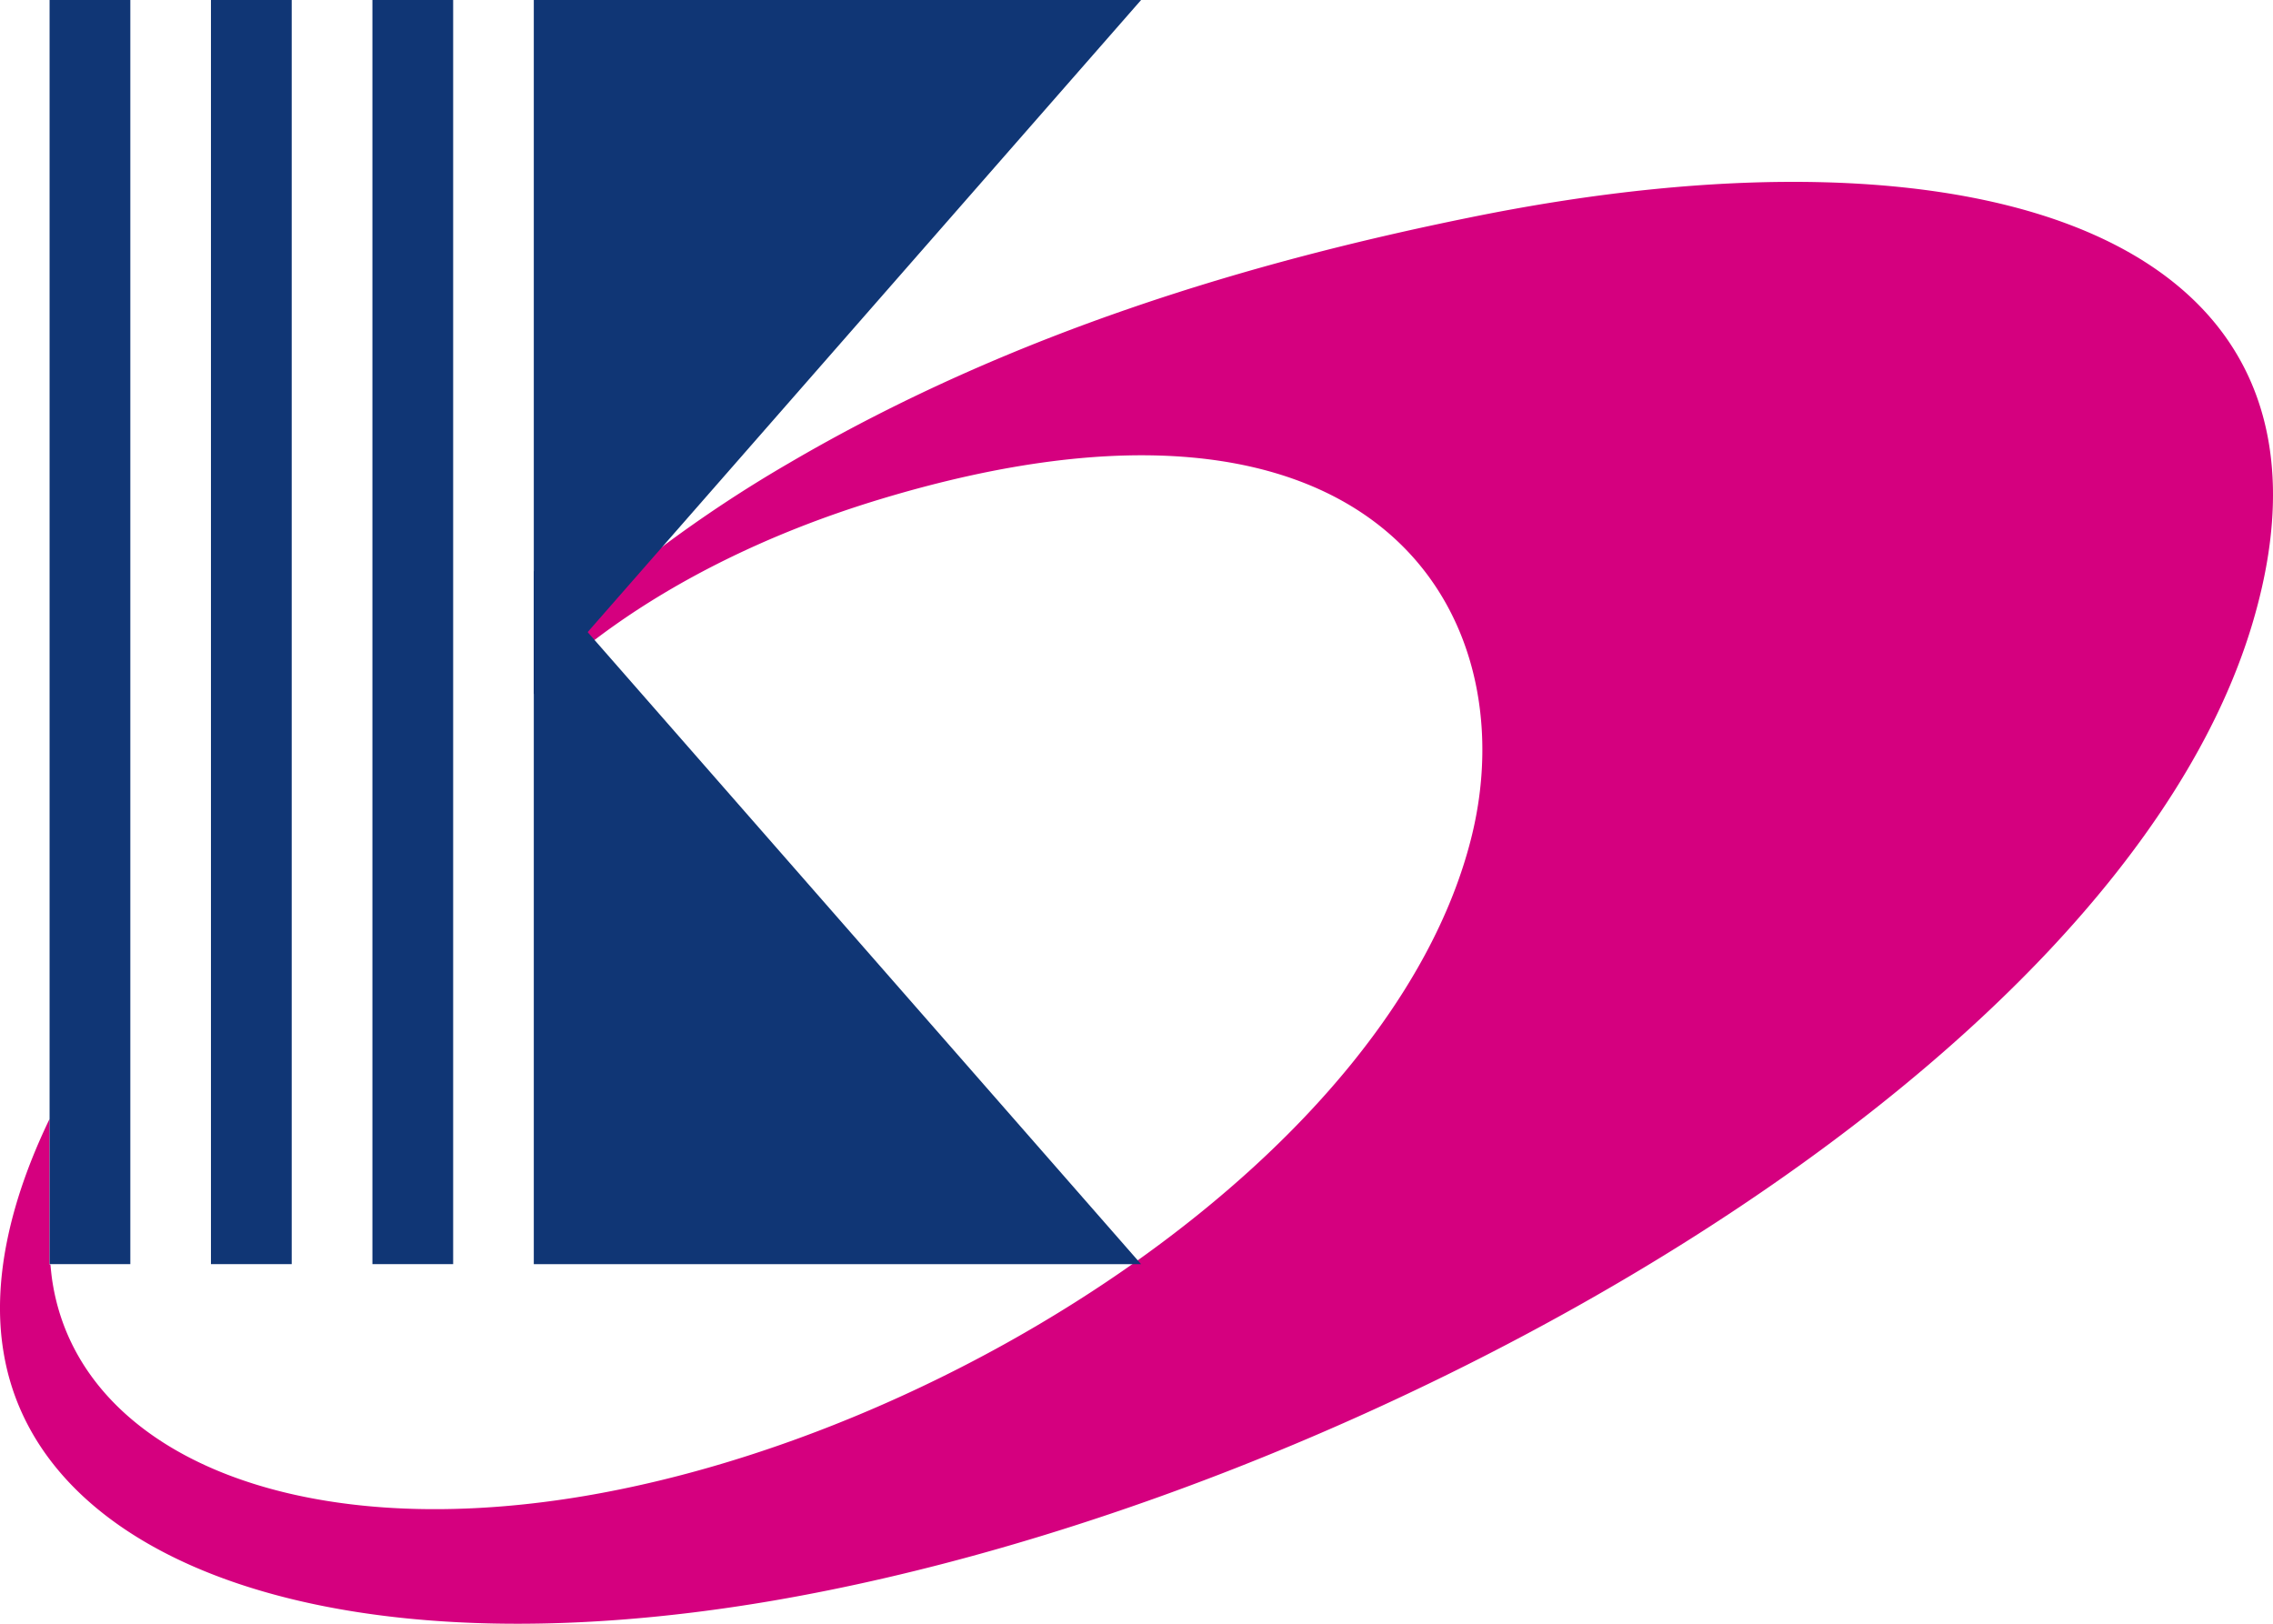 <svg xmlns="http://www.w3.org/2000/svg" width="140" height="100" viewBox="0 0 140 100">
  <g id="icon_logo" transform="translate(70 50)">
    <g id="keio_icon_svg" transform="translate(-70 -50)">
      <g id="レイヤー_1" data-name="レイヤー 1">
        <path id="パス_17935" data-name="パス 17935" d="M48.6,37.041a80.973,80.973,0,0,0-7.8,5.148c-2.887,2.148-5.683,4.358-7.911,5.807v3.273s6.444-7.528,21.436-12.04C84.967,30,94.111,46.507,90.616,60.195c-4.836,19.04-31.591,36.569-54.624,40.455C18.056,103.672,4.94,97.956,3.258,87.524c-.063-.381-.1-.767-.136-1.136H3.07V77.422C.536,82.678-.459,87.57.229,91.746c2.114,13.108,20.68,19.921,47.424,15.341,36.371-6.25,82.806-32.421,91.092-60.16,7.115-23.824-16.526-31.506-48.3-25C77.335,24.592,62.451,28.921,48.6,37.041Z" transform="translate(-0.017 -8.512)" fill="#d5007f"/>
        <path id="パス_17936" data-name="パス 17936" d="M57.87,69.464v35.1H95.275L57.87,61.85Z" transform="translate(-24.992 -26.708)" fill="#103675"/>
        <rect id="長方形_22846" data-name="長方形 22846" width="4.973" height="77.853" transform="translate(3.054)" fill="#103675"/>
        <rect id="長方形_22847" data-name="長方形 22847" width="4.973" height="77.853" transform="translate(12.993)" fill="#103675"/>
        <rect id="長方形_22848" data-name="長方形 22848" width="4.973" height="77.853" transform="translate(22.938)" fill="#103675"/>
        <path id="パス_17937" data-name="パス 17937" d="M57.87,42.756V0H95.275L61.189,38.927Z" transform="translate(-24.992)" fill="#103675"/>
      </g>
    </g>
  </g>
</svg>

